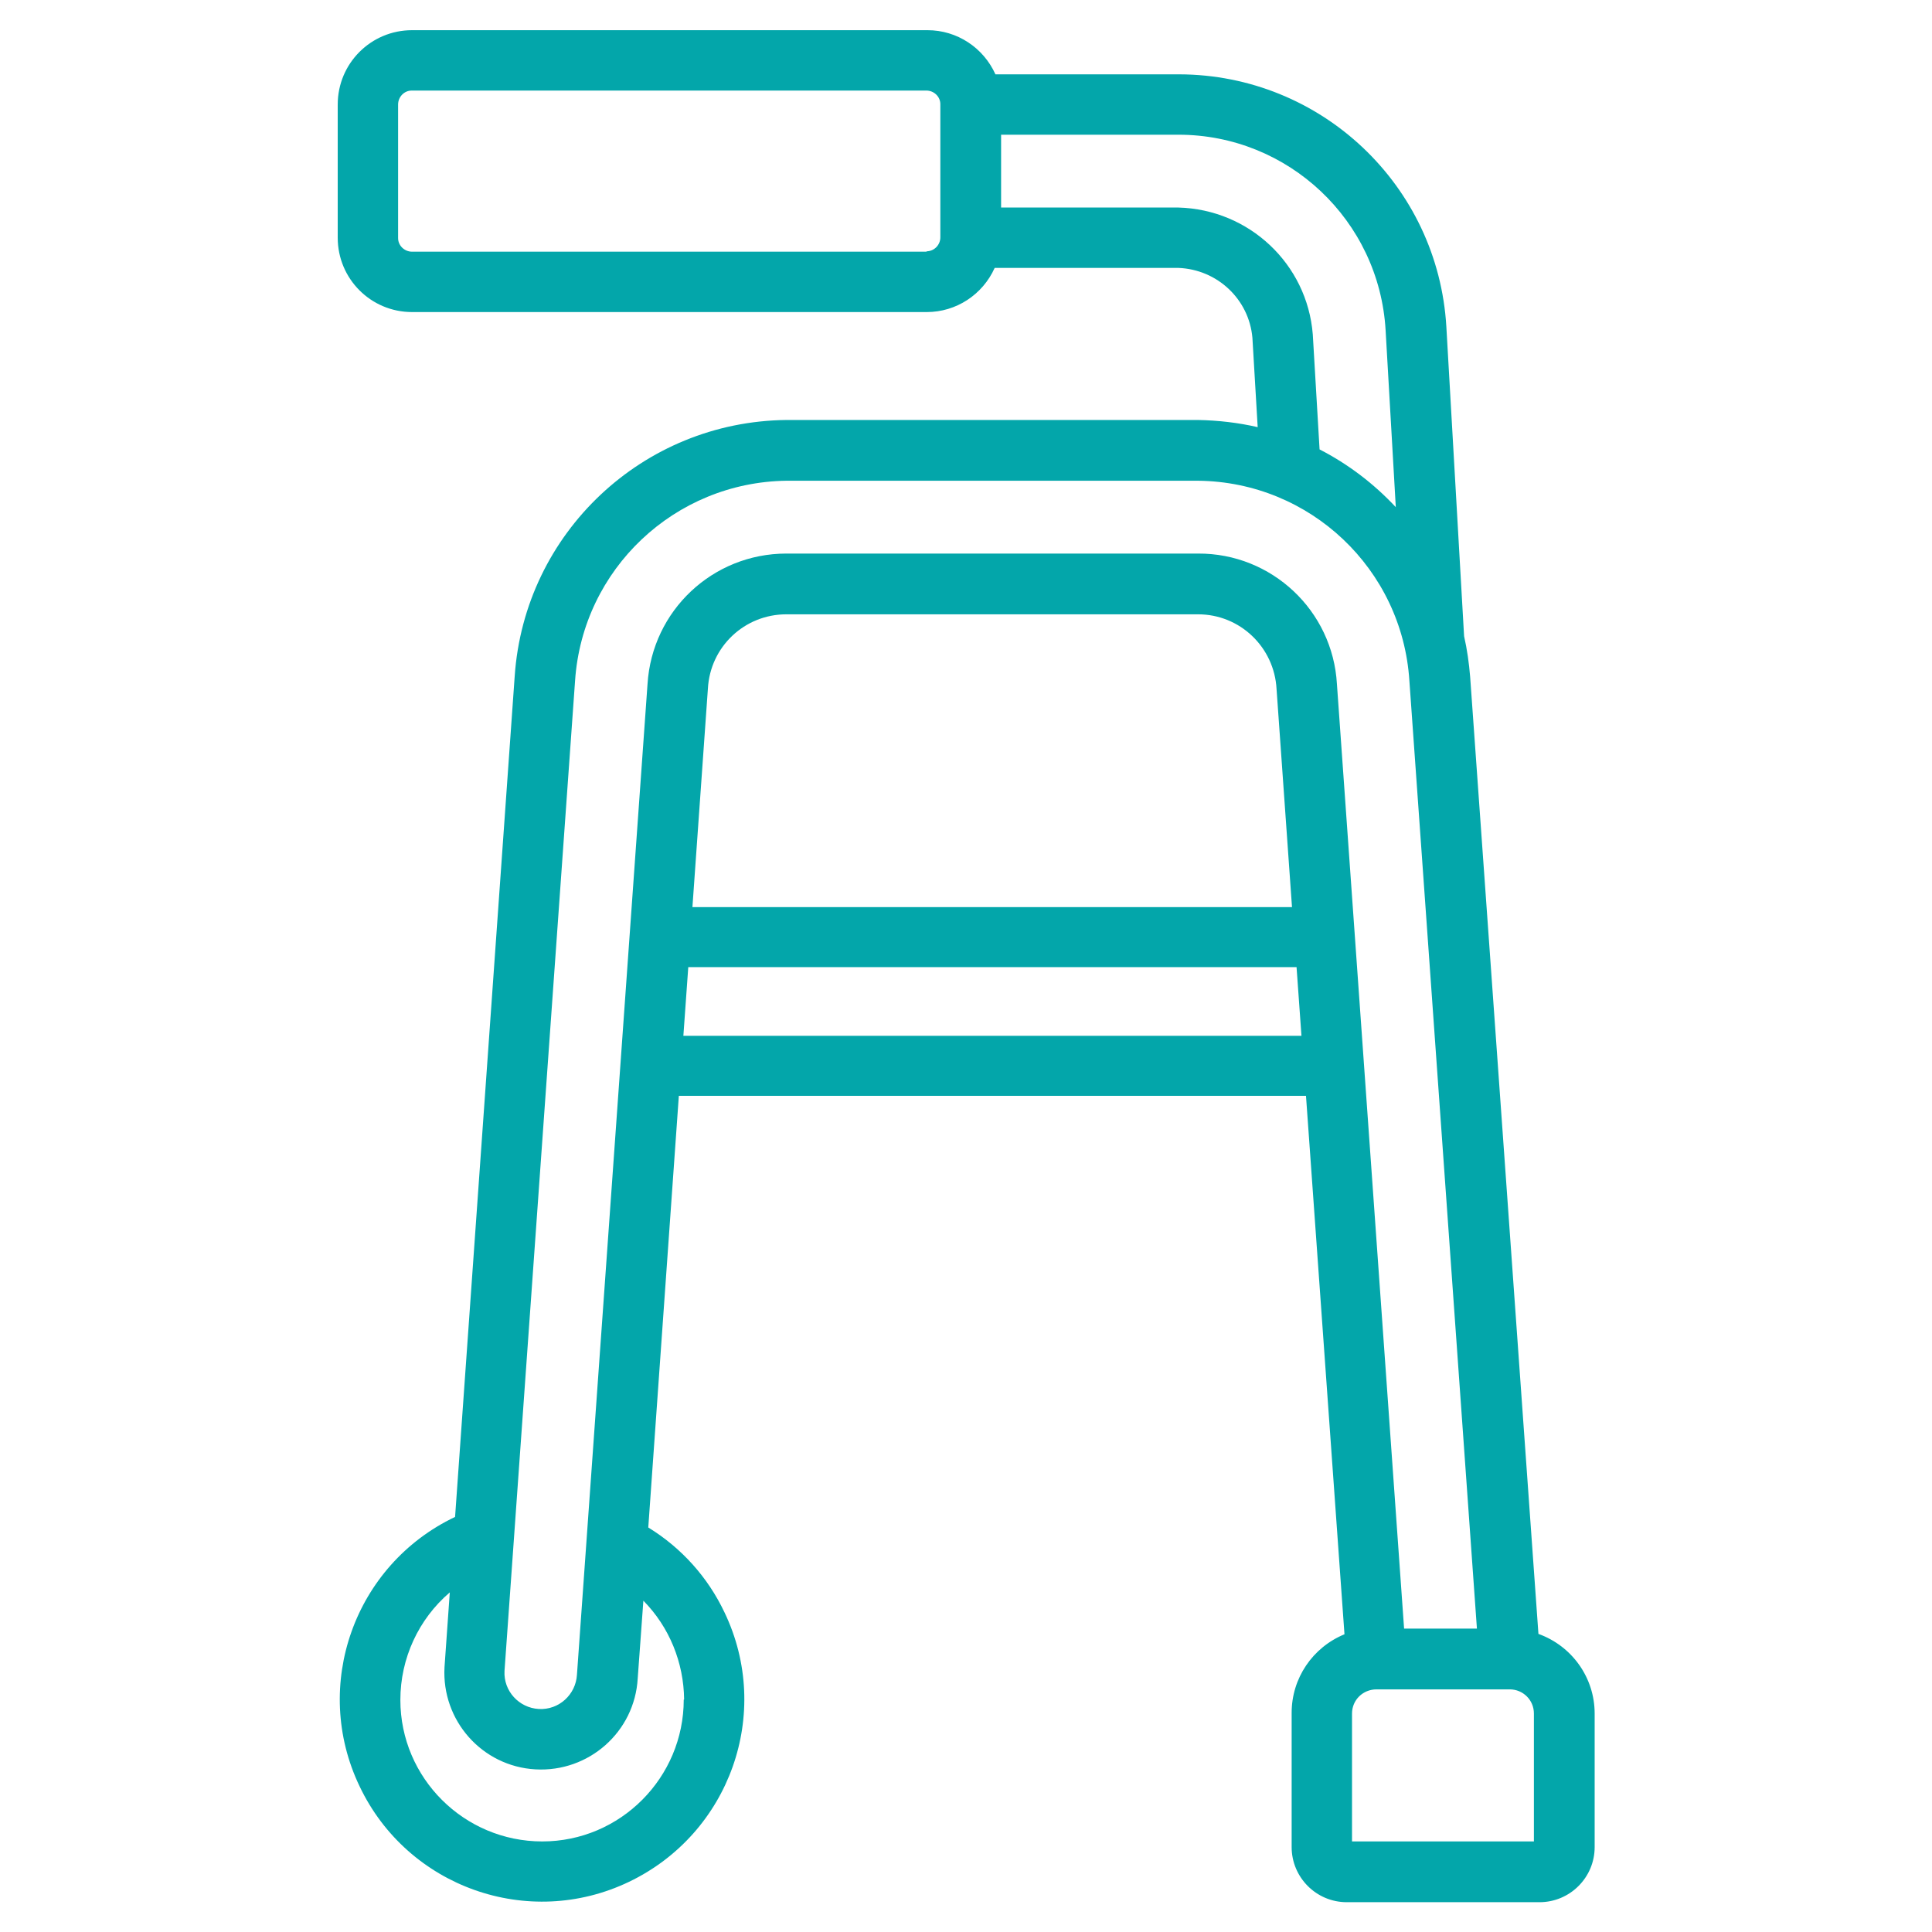 <?xml version="1.0" encoding="UTF-8"?>
<svg id="Layer_1" xmlns="http://www.w3.org/2000/svg" version="1.1" viewBox="0 0 512 512">
  <!-- Generator: Adobe Illustrator 29.0.1, SVG Export Plug-In . SVG Version: 2.1.0 Build 192)  -->
  <defs>
    <style>
      .st0 {
        fill: #03a6aa;
      }
    </style>
  </defs>
  <path class="st0" d="M342.3,454.1v35.4c0,8,6.5,14.6,14.6,14.6h51.1c8,0,14.6-6.5,14.6-14.6v-35.4c0-9.5-6-17.9-14.9-21.1l-18.1-253.7c-.3-3.6-.8-7.2-1.6-10.7h0c0-.1-4.7-82-4.7-82-2.2-37.5-33.2-66.8-70.8-66.9h-48.7c-3.2-7.1-10.2-11.7-18-11.7H109.2c-10.9,0-19.7,8.8-19.7,19.7v35.3c0,10.9,8.8,19.7,19.7,19.7h136.4c7.8,0,14.8-4.6,18-11.7h48.7c10.3.4,18.7,8.3,19.6,18.5l1.4,23.7c-5.2-1.2-10.5-1.8-15.8-1.9h-109.1c-38,.4-69.4,29.9-72,67.9l-15.8,222.8c-26.7,12.7-38.1,44.7-25.3,71.4,12.7,26.7,44.7,38.1,71.4,25.3s38.1-44.7,25.3-71.4c-4.4-9.3-11.4-17.1-20.2-22.5l8.1-114.4h166.2l10.2,142.7c-8.5,3.5-14,11.7-14,20.8ZM406.5,488h-48.2v-33.9c0-3.6,2.9-6.4,6.5-6.4h35.3c3.5,0,6.4,2.8,6.4,6.4,0,0,0,0,0,.1v33.9ZM245.6,66.7H109.2c-2,0-3.7-1.6-3.7-3.6,0,0,0,0,0,0V27.7c0-2,1.6-3.7,3.6-3.7,0,0,0,0,0,0h136.4c2,0,3.7,1.6,3.7,3.6,0,0,0,0,0,0v35.3c0,2-1.6,3.7-3.7,3.7,0,0,0,0,0,0ZM347.9,88.6c-1.5-18.7-16.9-33.1-35.6-33.6h-47v-19.3h47c29.1,0,53.2,22.7,54.9,51.8l2.7,46.9c-5.8-6.2-12.6-11.4-20.2-15.3l-1.8-30.5ZM152.4,180.4c2-29.6,26.4-52.6,56-53h109.1c29.7.3,54.1,23.4,56,53l17.9,251.2h-19.3l-17.8-250.3c-1.1-19.5-17.3-34.7-36.8-34.6h-109.1c-19.5,0-35.6,15.1-36.8,34.6l-18.7,262.5c-.3,5.3-4.8,9.4-10.1,9.1-5.3-.3-9.4-4.8-9.1-10.1h0l18.7-262.4ZM342.5,240.4h-159l4.1-57.9c.6-11.1,9.7-19.7,20.8-19.7h109.1c11.1,0,20.2,8.7,20.8,19.8l4.1,57.9ZM181.2,450.4c0,20.7-16.8,37.6-37.5,37.6-20.7,0-37.6-16.8-37.6-37.5,0-11,4.8-21.4,13.1-28.5l-1.4,19.8c-.8,14.1,9.9,26.3,24.1,27.1,14.1.8,26.3-9.9,27.1-24.1h0l1.5-20.6c6.9,7,10.7,16.4,10.8,26.2ZM181.1,274.5l1.3-18.2h161.2l1.3,18.2h-163.8Z"/>
</svg>